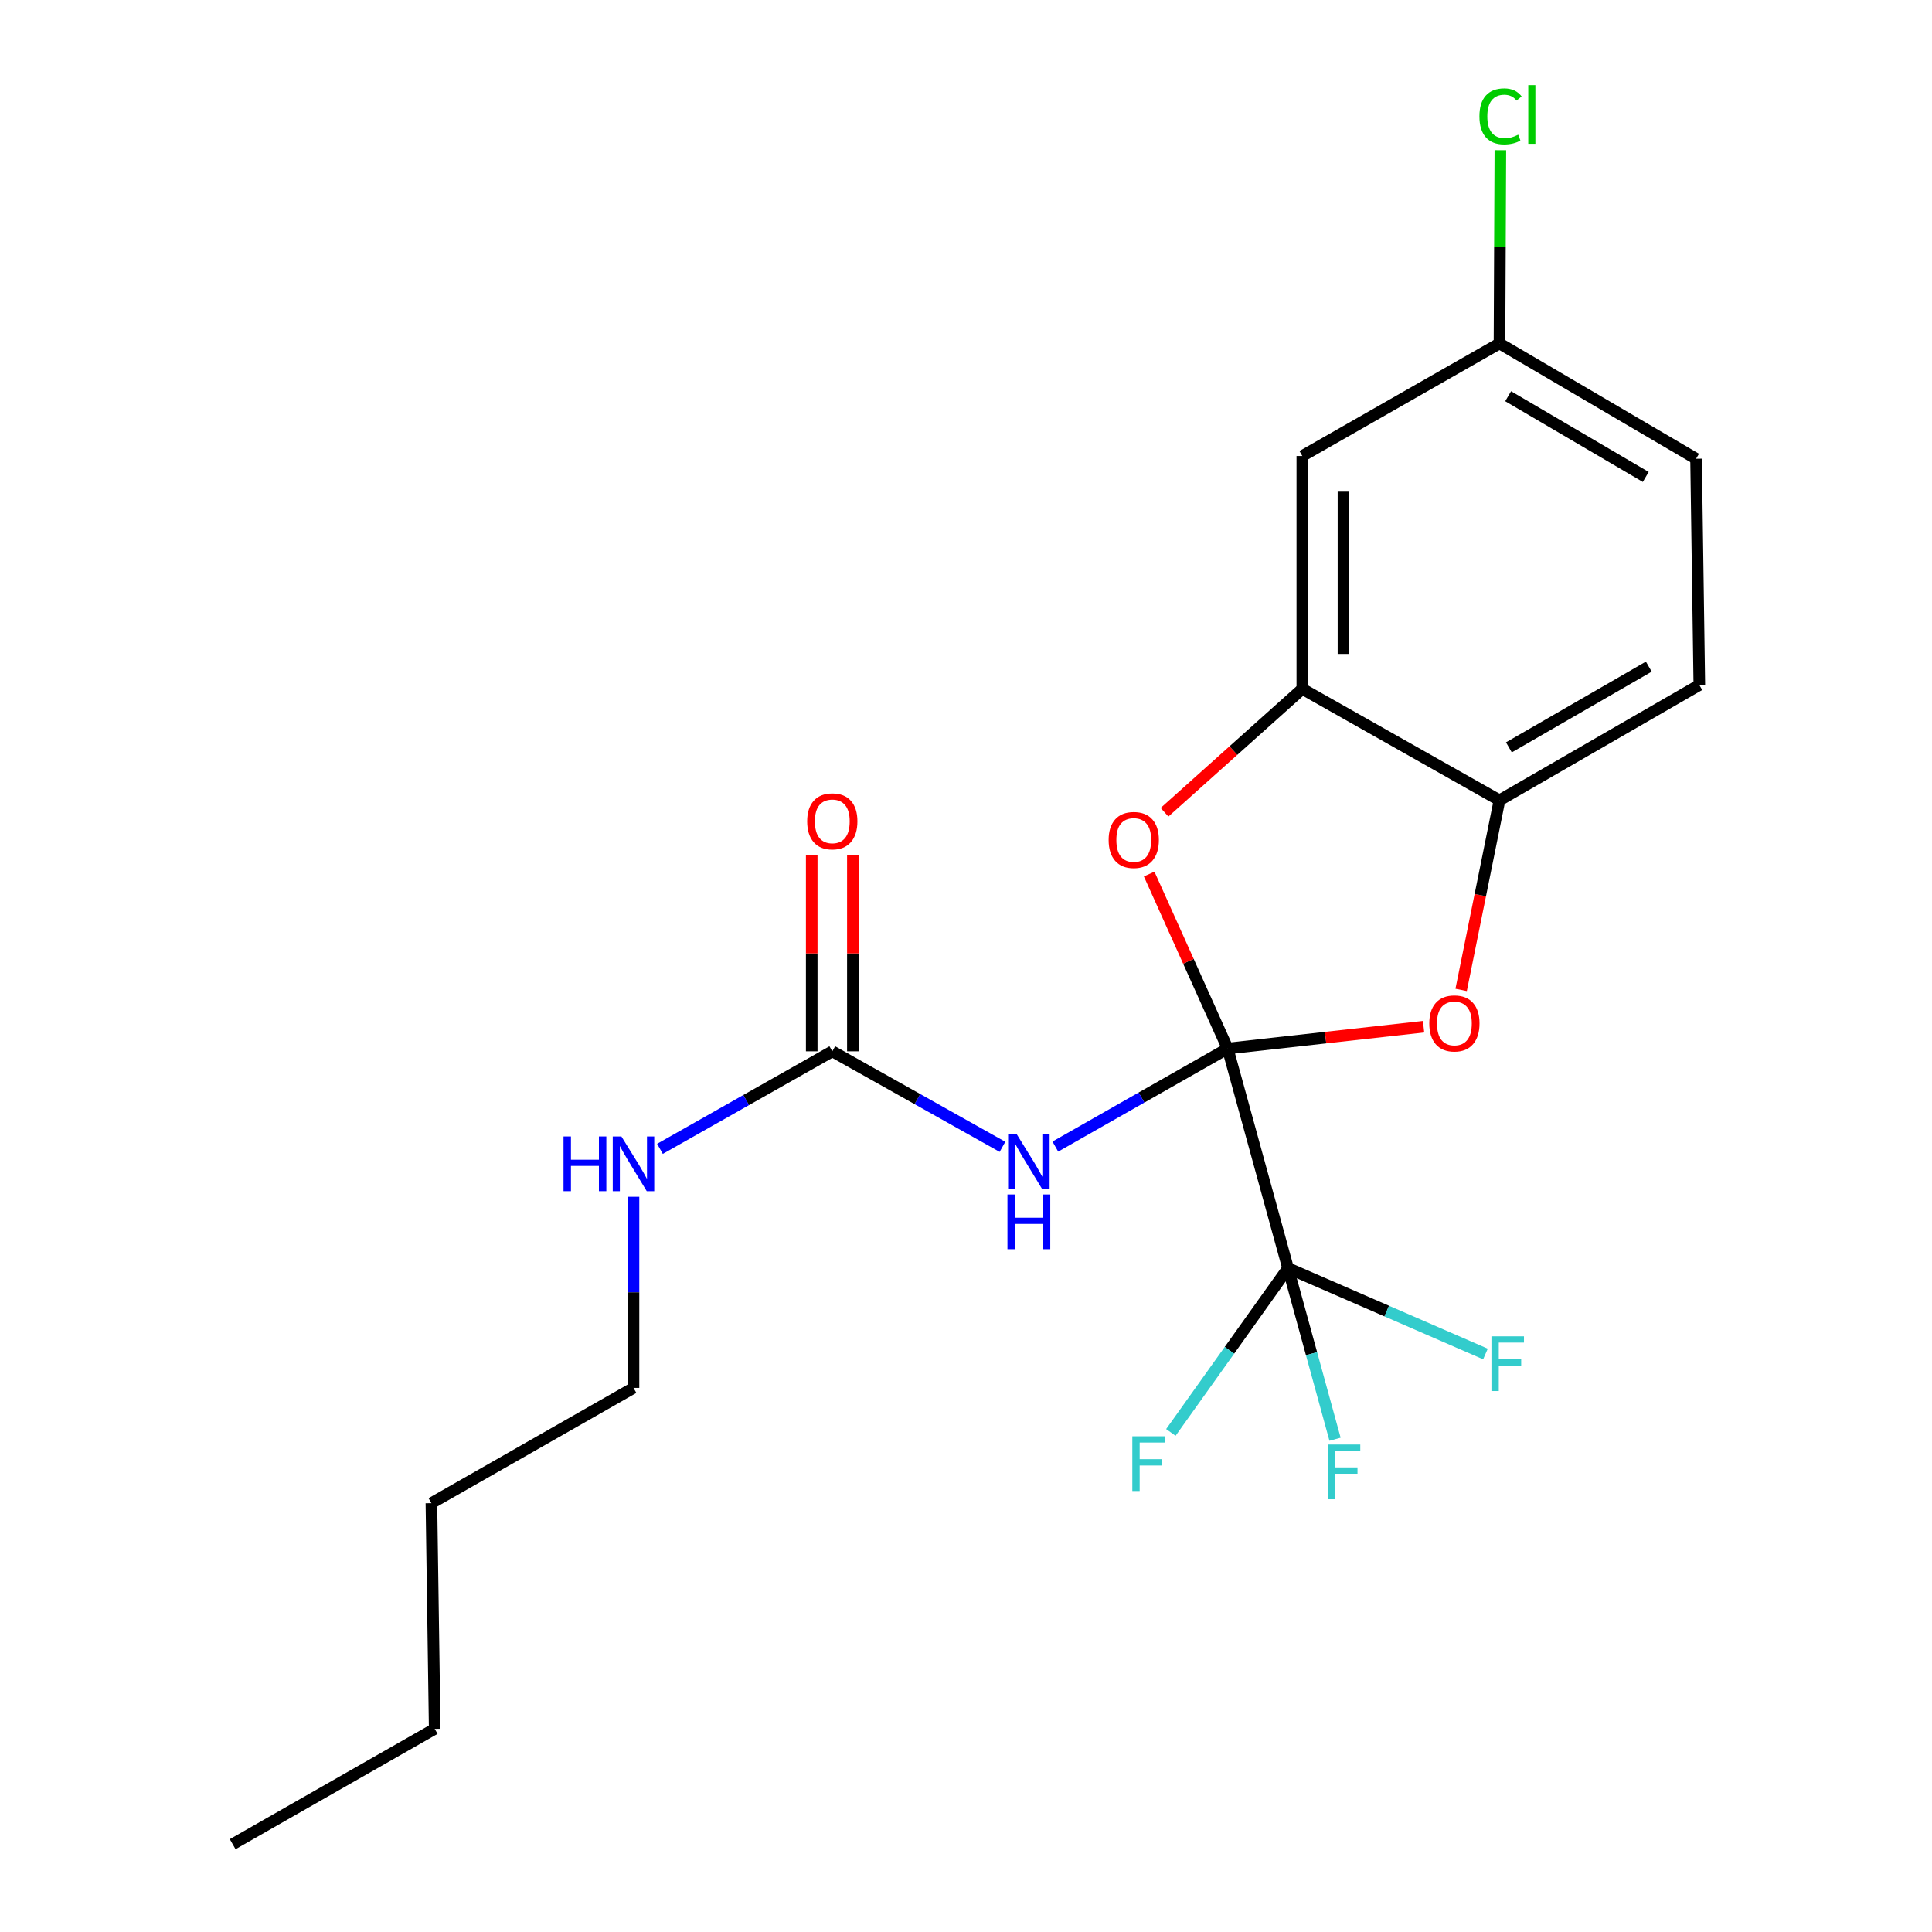 <?xml version='1.0' encoding='iso-8859-1'?>
<svg version='1.1' baseProfile='full'
              xmlns='http://www.w3.org/2000/svg'
                      xmlns:rdkit='http://www.rdkit.org/xml'
                      xmlns:xlink='http://www.w3.org/1999/xlink'
                  xml:space='preserve'
width='1000px' height='1000px' viewBox='0 0 1000 1000'>
<!-- END OF HEADER -->
<rect style='opacity:1.0;fill:#FFFFFF;stroke:none' width='1000' height='1000' x='0' y='0'> </rect>
<path class='bond-0' d='M 635.436,542.713 L 590.836,568.092' style='fill:none;fill-rule:evenodd;stroke:#000000;stroke-width:6px;stroke-linecap:butt;stroke-linejoin:miter;stroke-opacity:1' />
<path class='bond-0' d='M 590.836,568.092 L 546.237,593.471' style='fill:none;fill-rule:evenodd;stroke:#0000FF;stroke-width:6px;stroke-linecap:butt;stroke-linejoin:miter;stroke-opacity:1' />
<path class='bond-1' d='M 635.436,542.713 L 666.683,656.39' style='fill:none;fill-rule:evenodd;stroke:#000000;stroke-width:6px;stroke-linecap:butt;stroke-linejoin:miter;stroke-opacity:1' />
<path class='bond-2' d='M 635.436,542.713 L 615.121,497.562' style='fill:none;fill-rule:evenodd;stroke:#000000;stroke-width:6px;stroke-linecap:butt;stroke-linejoin:miter;stroke-opacity:1' />
<path class='bond-2' d='M 615.121,497.562 L 594.805,452.412' style='fill:none;fill-rule:evenodd;stroke:#FF0000;stroke-width:6px;stroke-linecap:butt;stroke-linejoin:miter;stroke-opacity:1' />
<path class='bond-3' d='M 635.436,542.713 L 686.138,537.064' style='fill:none;fill-rule:evenodd;stroke:#000000;stroke-width:6px;stroke-linecap:butt;stroke-linejoin:miter;stroke-opacity:1' />
<path class='bond-3' d='M 686.138,537.064 L 736.841,531.416' style='fill:none;fill-rule:evenodd;stroke:#FF0000;stroke-width:6px;stroke-linecap:butt;stroke-linejoin:miter;stroke-opacity:1' />
<path class='bond-5' d='M 518.88,593.601 L 474.839,568.878' style='fill:none;fill-rule:evenodd;stroke:#0000FF;stroke-width:6px;stroke-linecap:butt;stroke-linejoin:miter;stroke-opacity:1' />
<path class='bond-5' d='M 474.839,568.878 L 430.797,544.156' style='fill:none;fill-rule:evenodd;stroke:#000000;stroke-width:6px;stroke-linecap:butt;stroke-linejoin:miter;stroke-opacity:1' />
<path class='bond-9' d='M 666.683,656.39 L 678.85,700.67' style='fill:none;fill-rule:evenodd;stroke:#000000;stroke-width:6px;stroke-linecap:butt;stroke-linejoin:miter;stroke-opacity:1' />
<path class='bond-9' d='M 678.85,700.67 L 691.017,744.951' style='fill:none;fill-rule:evenodd;stroke:#33CCCC;stroke-width:6px;stroke-linecap:butt;stroke-linejoin:miter;stroke-opacity:1' />
<path class='bond-10' d='M 666.683,656.39 L 636.36,698.906' style='fill:none;fill-rule:evenodd;stroke:#000000;stroke-width:6px;stroke-linecap:butt;stroke-linejoin:miter;stroke-opacity:1' />
<path class='bond-10' d='M 636.36,698.906 L 606.038,741.423' style='fill:none;fill-rule:evenodd;stroke:#33CCCC;stroke-width:6px;stroke-linecap:butt;stroke-linejoin:miter;stroke-opacity:1' />
<path class='bond-11' d='M 666.683,656.39 L 717.774,678.613' style='fill:none;fill-rule:evenodd;stroke:#000000;stroke-width:6px;stroke-linecap:butt;stroke-linejoin:miter;stroke-opacity:1' />
<path class='bond-11' d='M 717.774,678.613 L 768.864,700.835' style='fill:none;fill-rule:evenodd;stroke:#33CCCC;stroke-width:6px;stroke-linecap:butt;stroke-linejoin:miter;stroke-opacity:1' />
<path class='bond-4' d='M 602.76,420.426 L 638.419,388.49' style='fill:none;fill-rule:evenodd;stroke:#FF0000;stroke-width:6px;stroke-linecap:butt;stroke-linejoin:miter;stroke-opacity:1' />
<path class='bond-4' d='M 638.419,388.49 L 674.078,356.555' style='fill:none;fill-rule:evenodd;stroke:#000000;stroke-width:6px;stroke-linecap:butt;stroke-linejoin:miter;stroke-opacity:1' />
<path class='bond-6' d='M 756.283,512.375 L 766.204,463.304' style='fill:none;fill-rule:evenodd;stroke:#FF0000;stroke-width:6px;stroke-linecap:butt;stroke-linejoin:miter;stroke-opacity:1' />
<path class='bond-6' d='M 766.204,463.304 L 776.125,414.234' style='fill:none;fill-rule:evenodd;stroke:#000000;stroke-width:6px;stroke-linecap:butt;stroke-linejoin:miter;stroke-opacity:1' />
<path class='bond-7' d='M 674.078,356.555 L 674.078,236.027' style='fill:none;fill-rule:evenodd;stroke:#000000;stroke-width:6px;stroke-linecap:butt;stroke-linejoin:miter;stroke-opacity:1' />
<path class='bond-7' d='M 695.375,338.476 L 695.375,254.106' style='fill:none;fill-rule:evenodd;stroke:#000000;stroke-width:6px;stroke-linecap:butt;stroke-linejoin:miter;stroke-opacity:1' />
<path class='bond-21' d='M 674.078,356.555 L 776.125,414.234' style='fill:none;fill-rule:evenodd;stroke:#000000;stroke-width:6px;stroke-linecap:butt;stroke-linejoin:miter;stroke-opacity:1' />
<path class='bond-8' d='M 441.446,544.156 L 441.446,493.471' style='fill:none;fill-rule:evenodd;stroke:#000000;stroke-width:6px;stroke-linecap:butt;stroke-linejoin:miter;stroke-opacity:1' />
<path class='bond-8' d='M 441.446,493.471 L 441.446,442.785' style='fill:none;fill-rule:evenodd;stroke:#FF0000;stroke-width:6px;stroke-linecap:butt;stroke-linejoin:miter;stroke-opacity:1' />
<path class='bond-8' d='M 420.149,544.156 L 420.149,493.471' style='fill:none;fill-rule:evenodd;stroke:#000000;stroke-width:6px;stroke-linecap:butt;stroke-linejoin:miter;stroke-opacity:1' />
<path class='bond-8' d='M 420.149,493.471 L 420.149,442.785' style='fill:none;fill-rule:evenodd;stroke:#FF0000;stroke-width:6px;stroke-linecap:butt;stroke-linejoin:miter;stroke-opacity:1' />
<path class='bond-13' d='M 430.797,544.156 L 386.196,569.398' style='fill:none;fill-rule:evenodd;stroke:#000000;stroke-width:6px;stroke-linecap:butt;stroke-linejoin:miter;stroke-opacity:1' />
<path class='bond-13' d='M 386.196,569.398 L 341.594,594.64' style='fill:none;fill-rule:evenodd;stroke:#0000FF;stroke-width:6px;stroke-linecap:butt;stroke-linejoin:miter;stroke-opacity:1' />
<path class='bond-12' d='M 776.125,414.234 L 879.568,354.543' style='fill:none;fill-rule:evenodd;stroke:#000000;stroke-width:6px;stroke-linecap:butt;stroke-linejoin:miter;stroke-opacity:1' />
<path class='bond-12' d='M 780.997,386.834 L 853.408,345.051' style='fill:none;fill-rule:evenodd;stroke:#000000;stroke-width:6px;stroke-linecap:butt;stroke-linejoin:miter;stroke-opacity:1' />
<path class='bond-14' d='M 674.078,236.027 L 776.125,177.768' style='fill:none;fill-rule:evenodd;stroke:#000000;stroke-width:6px;stroke-linecap:butt;stroke-linejoin:miter;stroke-opacity:1' />
<path class='bond-15' d='M 879.568,354.543 L 877.876,237.458' style='fill:none;fill-rule:evenodd;stroke:#000000;stroke-width:6px;stroke-linecap:butt;stroke-linejoin:miter;stroke-opacity:1' />
<path class='bond-17' d='M 327.898,619.451 L 327.898,668.913' style='fill:none;fill-rule:evenodd;stroke:#0000FF;stroke-width:6px;stroke-linecap:butt;stroke-linejoin:miter;stroke-opacity:1' />
<path class='bond-17' d='M 327.898,668.913 L 327.898,718.376' style='fill:none;fill-rule:evenodd;stroke:#000000;stroke-width:6px;stroke-linecap:butt;stroke-linejoin:miter;stroke-opacity:1' />
<path class='bond-16' d='M 776.125,177.768 L 776.355,127.761' style='fill:none;fill-rule:evenodd;stroke:#000000;stroke-width:6px;stroke-linecap:butt;stroke-linejoin:miter;stroke-opacity:1' />
<path class='bond-16' d='M 776.355,127.761 L 776.584,77.754' style='fill:none;fill-rule:evenodd;stroke:#00CC00;stroke-width:6px;stroke-linecap:butt;stroke-linejoin:miter;stroke-opacity:1' />
<path class='bond-22' d='M 776.125,177.768 L 877.876,237.458' style='fill:none;fill-rule:evenodd;stroke:#000000;stroke-width:6px;stroke-linecap:butt;stroke-linejoin:miter;stroke-opacity:1' />
<path class='bond-22' d='M 780.612,205.091 L 851.838,246.874' style='fill:none;fill-rule:evenodd;stroke:#000000;stroke-width:6px;stroke-linecap:butt;stroke-linejoin:miter;stroke-opacity:1' />
<path class='bond-18' d='M 327.898,718.376 L 223.295,778.042' style='fill:none;fill-rule:evenodd;stroke:#000000;stroke-width:6px;stroke-linecap:butt;stroke-linejoin:miter;stroke-opacity:1' />
<path class='bond-19' d='M 223.295,778.042 L 224.999,894.855' style='fill:none;fill-rule:evenodd;stroke:#000000;stroke-width:6px;stroke-linecap:butt;stroke-linejoin:miter;stroke-opacity:1' />
<path class='bond-20' d='M 224.999,894.855 L 120.432,954.545' style='fill:none;fill-rule:evenodd;stroke:#000000;stroke-width:6px;stroke-linecap:butt;stroke-linejoin:miter;stroke-opacity:1' />
<path  class='atom-1' d='M 526.277 587.107
L 535.557 602.107
Q 536.477 603.587, 537.957 606.267
Q 539.437 608.947, 539.517 609.107
L 539.517 587.107
L 543.277 587.107
L 543.277 615.427
L 539.397 615.427
L 529.437 599.027
Q 528.277 597.107, 527.037 594.907
Q 525.837 592.707, 525.477 592.027
L 525.477 615.427
L 521.797 615.427
L 521.797 587.107
L 526.277 587.107
' fill='#0000FF'/>
<path  class='atom-1' d='M 521.457 618.259
L 525.297 618.259
L 525.297 630.299
L 539.777 630.299
L 539.777 618.259
L 543.617 618.259
L 543.617 646.579
L 539.777 646.579
L 539.777 633.499
L 525.297 633.499
L 525.297 646.579
L 521.457 646.579
L 521.457 618.259
' fill='#0000FF'/>
<path  class='atom-3' d='M 573.832 434.77
Q 573.832 427.97, 577.192 424.17
Q 580.552 420.37, 586.832 420.37
Q 593.112 420.37, 596.472 424.17
Q 599.832 427.97, 599.832 434.77
Q 599.832 441.65, 596.432 445.57
Q 593.032 449.45, 586.832 449.45
Q 580.592 449.45, 577.192 445.57
Q 573.832 441.69, 573.832 434.77
M 586.832 446.25
Q 591.152 446.25, 593.472 443.37
Q 595.832 440.45, 595.832 434.77
Q 595.832 429.21, 593.472 426.41
Q 591.152 423.57, 586.832 423.57
Q 582.512 423.57, 580.152 426.37
Q 577.832 429.17, 577.832 434.77
Q 577.832 440.49, 580.152 443.37
Q 582.512 446.25, 586.832 446.25
' fill='#FF0000'/>
<path  class='atom-4' d='M 739.793 529.719
Q 739.793 522.919, 743.153 519.119
Q 746.513 515.319, 752.793 515.319
Q 759.073 515.319, 762.433 519.119
Q 765.793 522.919, 765.793 529.719
Q 765.793 536.599, 762.393 540.519
Q 758.993 544.399, 752.793 544.399
Q 746.553 544.399, 743.153 540.519
Q 739.793 536.639, 739.793 529.719
M 752.793 541.199
Q 757.113 541.199, 759.433 538.319
Q 761.793 535.399, 761.793 529.719
Q 761.793 524.159, 759.433 521.359
Q 757.113 518.519, 752.793 518.519
Q 748.473 518.519, 746.113 521.319
Q 743.793 524.119, 743.793 529.719
Q 743.793 535.439, 746.113 538.319
Q 748.473 541.199, 752.793 541.199
' fill='#FF0000'/>
<path  class='atom-9' d='M 417.797 425.128
Q 417.797 418.328, 421.157 414.528
Q 424.517 410.728, 430.797 410.728
Q 437.077 410.728, 440.437 414.528
Q 443.797 418.328, 443.797 425.128
Q 443.797 432.008, 440.397 435.928
Q 436.997 439.808, 430.797 439.808
Q 424.557 439.808, 421.157 435.928
Q 417.797 432.048, 417.797 425.128
M 430.797 436.608
Q 435.117 436.608, 437.437 433.728
Q 439.797 430.808, 439.797 425.128
Q 439.797 419.568, 437.437 416.768
Q 435.117 413.928, 430.797 413.928
Q 426.477 413.928, 424.117 416.728
Q 421.797 419.528, 421.797 425.128
Q 421.797 430.848, 424.117 433.728
Q 426.477 436.608, 430.797 436.608
' fill='#FF0000'/>
<path  class='atom-10' d='M 687.238 747.685
L 704.078 747.685
L 704.078 750.925
L 691.038 750.925
L 691.038 759.525
L 702.638 759.525
L 702.638 762.805
L 691.038 762.805
L 691.038 776.005
L 687.238 776.005
L 687.238 747.685
' fill='#33CCCC'/>
<path  class='atom-11' d='M 586.09 743.425
L 602.93 743.425
L 602.93 746.665
L 589.89 746.665
L 589.89 755.265
L 601.49 755.265
L 601.49 758.545
L 589.89 758.545
L 589.89 771.745
L 586.09 771.745
L 586.09 743.425
' fill='#33CCCC'/>
<path  class='atom-12' d='M 771.964 691.686
L 788.804 691.686
L 788.804 694.926
L 775.764 694.926
L 775.764 703.526
L 787.364 703.526
L 787.364 706.806
L 775.764 706.806
L 775.764 720.006
L 771.964 720.006
L 771.964 691.686
' fill='#33CCCC'/>
<path  class='atom-14' d='M 291.678 588.231
L 295.518 588.231
L 295.518 600.271
L 309.998 600.271
L 309.998 588.231
L 313.838 588.231
L 313.838 616.551
L 309.998 616.551
L 309.998 603.471
L 295.518 603.471
L 295.518 616.551
L 291.678 616.551
L 291.678 588.231
' fill='#0000FF'/>
<path  class='atom-14' d='M 321.638 588.231
L 330.918 603.231
Q 331.838 604.711, 333.318 607.391
Q 334.798 610.071, 334.878 610.231
L 334.878 588.231
L 338.638 588.231
L 338.638 616.551
L 334.758 616.551
L 324.798 600.151
Q 323.638 598.231, 322.398 596.031
Q 321.198 593.831, 320.838 593.151
L 320.838 616.551
L 317.158 616.551
L 317.158 588.231
L 321.638 588.231
' fill='#0000FF'/>
<path  class='atom-17' d='M 765.749 60.231
Q 765.749 53.191, 769.029 49.511
Q 772.349 45.791, 778.629 45.791
Q 784.469 45.791, 787.589 49.911
L 784.949 52.071
Q 782.669 49.071, 778.629 49.071
Q 774.349 49.071, 772.069 51.951
Q 769.829 54.791, 769.829 60.231
Q 769.829 65.831, 772.149 68.711
Q 774.509 71.591, 779.069 71.591
Q 782.189 71.591, 785.829 69.711
L 786.949 72.711
Q 785.469 73.671, 783.229 74.231
Q 780.989 74.791, 778.509 74.791
Q 772.349 74.791, 769.029 71.031
Q 765.749 67.271, 765.749 60.231
' fill='#00CC00'/>
<path  class='atom-17' d='M 791.029 44.071
L 794.709 44.071
L 794.709 74.431
L 791.029 74.431
L 791.029 44.071
' fill='#00CC00'/>
</svg>
